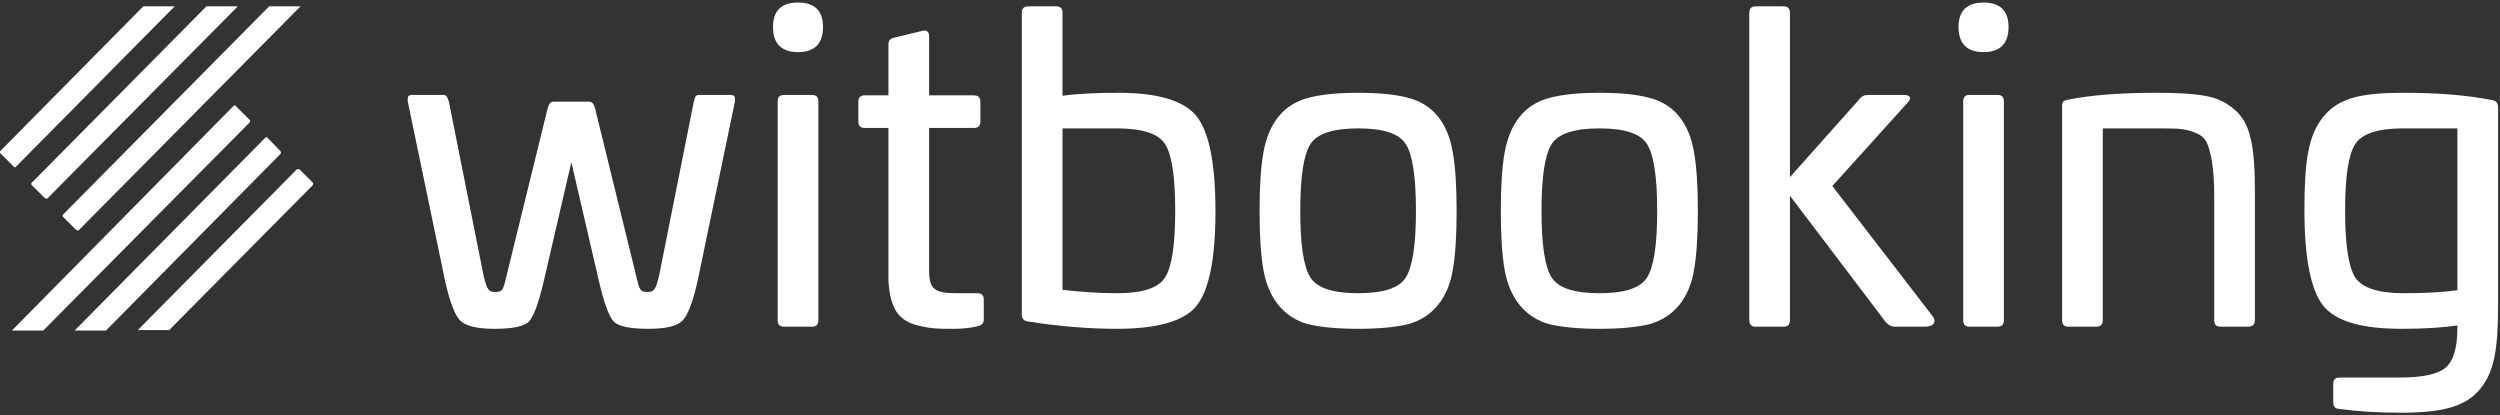 <svg width="590" height="98" viewBox="0 0 590 98" fill="none" xmlns="http://www.w3.org/2000/svg">
    <rect x="0" y="0" width="590" height="98" fill="#333333" stroke="none"/>
    <path d="M55.115 25L2.815 78H10.215L58.915 28.9C59.015 28.8 59.115 28.5 58.915 28.3L55.815 25.2C55.615 24.8 55.315 24.8 55.115 25Z"
          fill="white"/>
    <path d="M3.715 39.4L41.215 1.5H33.816L0.115 35.6C0.015 35.7 -0.085 36 0.115 36.2L3.215 39.3C3.315 39.5 3.615 39.5 3.715 39.4Z"
          fill="white"/>
    <path d="M62.615 32.5L17.616 78H25.015L66.216 36.3C66.316 36.1 66.316 35.8 66.216 35.7L63.215 32.6C63.016 32.3 62.816 32.3 62.615 32.5Z"
          fill="white"/>
    <path d="M70.016 40L32.516 77.9H39.916L73.816 43.7C73.915 43.5 73.915 43.2 73.816 43.1L70.716 40C70.516 39.9 70.216 39.9 70.016 40Z"
          fill="white"/>
    <path d="M7.515 43.7L10.616 46.8C10.816 46.9 11.116 46.9 11.216 46.8L56.115 1.5H48.715L7.515 43.1C7.315 43.3 7.315 43.5 7.515 43.7Z"
          fill="white"/>
    <path d="M14.915 51.2L18.015 54.3C18.215 54.4 18.515 54.4 18.616 54.3L70.915 1.5H63.516L14.915 50.6C14.716 50.8 14.716 51.1 14.915 51.2Z"
          fill="white"/>
    <path d="M567.244 21.9C575.644 21.9 582.544 22.5 587.944 23.6C589.044 23.7 589.544 24.3 589.544 25.3V72.1C589.544 82.4 588.644 87.9 585.144 92C581.644 96.1 576.144 97.4 566.444 97.4C561.244 97.4 556.444 97.1 551.944 96.5C551.044 96.4 550.644 95.9 550.644 94.9V90.6C550.644 89.6 551.144 89.1 552.044 89.1H566.244C571.744 89.1 575.444 88.3 577.244 86.7C579.044 85.1 579.944 82 579.944 77.4V76.8C576.644 77.3 572.244 77.6 566.744 77.6C557.344 77.6 551.144 75.8 548.244 72.1C545.344 68.4 543.844 60.9 543.844 49.6C543.844 38 544.744 31.9 548.344 27.5C551.944 23.1 557.244 21.9 567.244 21.9ZM579.944 68.5V30.3H567.144C561.244 30.3 557.444 31.5 555.844 34C554.244 36.4 553.444 41.6 553.444 49.7C553.444 57.8 554.244 63 555.844 65.5C557.544 68 561.344 69.2 567.344 69.2C572.044 69.2 576.244 69 579.944 68.5Z"
          fill="white"/>
    <path d="M508.955 21.9C513.855 21.9 517.655 22.1 520.255 22.6C522.855 23 525.155 24 527.155 25.7C531.155 28.9 532.155 34.5 532.155 45.3V75.6C532.155 76.6 531.555 77.1 530.455 77.1H524.055C523.055 77.1 522.555 76.6 522.555 75.6V46.1C522.555 40 521.855 36.3 520.955 34C520.455 32.8 519.655 32 518.455 31.5C516.055 30.4 514.455 30.3 509.955 30.3H496.255V75.6C496.255 76.6 495.755 77.1 494.755 77.1H488.155C487.155 77.1 486.655 76.6 486.655 75.6V25.1C486.655 23.8 487.155 23.7 488.155 23.5C493.655 22.4 500.655 21.9 508.955 21.9Z"
          fill="white"/>
    <path d="M474.017 6.4C474.017 10.3 472.017 12.3 468.117 12.3C464.217 12.3 462.217 10.3 462.217 6.4C462.217 2.5 464.217 0.6 468.117 0.6C472.017 0.6 474.017 2.5 474.017 6.4ZM464.817 22.4H471.417C472.417 22.4 472.917 22.9 472.917 23.9V75.6C472.917 76.6 472.417 77.1 471.417 77.1H464.817C463.817 77.1 463.317 76.6 463.317 75.6V23.9C463.317 22.9 463.817 22.4 464.817 22.4Z"
          fill="white"/>
    <path d="M414.329 1.5H420.929C421.929 1.5 422.429 2 422.429 3.1V41.8L438.829 23.4C439.329 22.7 440.029 22.4 440.929 22.4H449.229C450.929 22.4 451.229 23.2 450.129 24.3L432.429 43.9L455.929 74.4C457.029 75.6 456.729 77.1 454.229 77.1H447.229C446.329 77.1 445.629 76.7 445.029 76L422.429 46.2V75.5C422.429 76.6 421.929 77.1 420.929 77.1H414.329C413.329 77.1 412.829 76.6 412.829 75.5V3.1C412.829 2 413.329 1.5 414.329 1.5Z"
          fill="white"/>
    <path d="M365.695 23.1C368.595 22.3 372.495 21.9 377.495 21.9C382.495 21.9 386.395 22.3 389.295 23.1C395.195 24.6 398.695 29.2 399.795 36C400.395 39.3 400.695 43.9 400.695 49.8C400.695 55.7 400.395 60.3 399.795 63.7C398.695 70.4 394.995 74.9 389.295 76.5C386.395 77.2 382.495 77.6 377.495 77.6C372.495 77.6 368.495 77.2 365.595 76.5C359.895 74.9 356.295 70.4 355.095 63.7C354.495 60.3 354.195 55.7 354.195 49.8C354.195 43.9 354.495 39.3 355.095 36C356.295 29.2 359.795 24.6 365.695 23.1ZM377.495 30.3C371.595 30.3 367.795 31.5 366.195 34C364.595 36.5 363.795 41.7 363.795 49.8C363.795 57.8 364.595 63 366.195 65.5C367.795 68 371.595 69.2 377.495 69.2C383.395 69.2 387.095 68 388.695 65.5C390.295 63 391.095 57.8 391.095 49.8C391.095 41.7 390.295 36.5 388.695 34C387.095 31.5 383.395 30.3 377.495 30.3Z"
          fill="white"/>
    <path d="M308.762 23.1C311.662 22.3 315.562 21.9 320.562 21.9C325.562 21.9 329.462 22.3 332.362 23.1C338.262 24.6 341.762 29.2 342.862 36C343.462 39.3 343.762 43.9 343.762 49.8C343.762 55.7 343.462 60.3 342.862 63.7C341.762 70.4 338.062 74.9 332.362 76.5C329.462 77.2 325.562 77.6 320.562 77.6C315.562 77.6 311.562 77.2 308.662 76.5C302.962 74.9 299.362 70.4 298.162 63.7C297.562 60.3 297.262 55.7 297.262 49.8C297.262 43.9 297.562 39.3 298.162 36C299.362 29.2 302.862 24.6 308.762 23.1ZM320.562 30.3C314.662 30.3 310.862 31.5 309.262 34C307.662 36.5 306.862 41.7 306.862 49.8C306.862 57.8 307.662 63 309.262 65.5C310.862 68 314.662 69.2 320.562 69.2C326.462 69.2 330.162 68 331.762 65.5C333.362 63 334.162 57.8 334.162 49.8C334.162 41.7 333.362 36.5 331.762 34C330.162 31.5 326.462 30.3 320.562 30.3Z"
          fill="white"/>
    <path d="M242.649 1.5H249.249C250.249 1.5 250.749 2 250.749 3V22.6C254.349 22.1 258.749 21.9 264.049 21.9C273.349 21.9 279.549 23.8 282.449 27.5C285.349 31.2 286.849 38.6 286.849 49.9C286.849 61.1 285.349 68.5 282.349 72.2C279.449 75.8 273.149 77.6 263.549 77.6C256.849 77.6 249.849 77 242.749 75.9C241.649 75.8 241.149 75.2 241.149 74.3V3C241.149 2 241.649 1.5 242.649 1.5ZM263.549 30.3H250.749V68.4C255.049 68.9 259.349 69.2 263.649 69.2C269.549 69.2 273.349 68 274.949 65.5C276.549 63 277.349 57.8 277.349 49.8C277.349 41.7 276.549 36.4 274.949 34C273.349 31.5 269.549 30.3 263.549 30.3Z"
          fill="white"/>
    <path d="M210.969 8.9L217.569 7.3C218.669 7 219.269 7.4 219.269 8.6V22.5H229.769C230.869 22.5 231.369 23 231.369 24V28.7C231.369 29.7 230.869 30.2 229.769 30.2H219.269V63.8C219.269 68.2 220.469 69.2 225.769 69.2H230.569C231.669 69.2 232.169 69.7 232.169 70.6V75.4C232.169 76.3 231.669 76.8 230.669 77C229.069 77.4 227.169 77.6 225.069 77.6C221.169 77.6 219.869 77.6 216.569 76.8C212.169 75.7 210.069 73 209.669 66.2V30.2H204.069C203.069 30.2 202.569 29.7 202.569 28.7V24C202.569 23 203.069 22.5 204.069 22.5H209.669V10.5C209.669 9.6 210.069 9.1 210.969 8.9Z"
          fill="white"/>
    <path d="M194.232 6.4C194.232 10.3 192.232 12.3 188.332 12.3C184.432 12.3 182.432 10.3 182.432 6.4C182.432 2.5 184.432 0.6 188.332 0.6C192.232 0.6 194.232 2.5 194.232 6.4ZM185.032 22.4H191.632C192.632 22.4 193.132 22.9 193.132 23.9V75.6C193.132 76.6 192.632 77.1 191.632 77.1H185.032C184.032 77.1 183.532 76.6 183.532 75.6V23.9C183.532 22.9 184.032 22.4 185.032 22.4Z"
          fill="white"/>
    <path d="M165.038 22.4H172.238C173.338 22.4 173.538 22.7 173.438 24L164.638 66.3C163.538 71.2 162.338 74.4 161.038 75.7C159.738 77 157.038 77.6 152.938 77.6C148.638 77.6 145.938 77 144.838 75.9C143.738 74.7 142.538 71.5 141.338 66.3L134.838 38.3L128.338 66.3C127.138 71.5 125.938 74.7 124.838 75.9C123.738 77 121.038 77.6 116.738 77.6C112.738 77.6 110.038 77 108.638 75.7C107.338 74.4 106.138 71.2 105.038 66.3L96.238 24C96.138 22.7 96.338 22.4 97.438 22.4H104.738C105.238 22.4 105.638 22.9 105.938 24L114.138 65.1C114.938 68.4 115.338 68.9 116.838 68.9C118.538 68.9 118.738 68.6 119.538 65.1L129.238 25.6C129.538 24.5 129.938 24 130.638 24H139.038C139.738 24 140.138 24.5 140.438 25.6L150.138 65.1C150.938 68.6 151.138 68.9 152.838 68.9C154.338 68.9 154.738 68.4 155.538 65.1L163.738 24C164.038 22.7 164.238 22.4 165.038 22.4Z"
          fill="white"/>
</svg>
